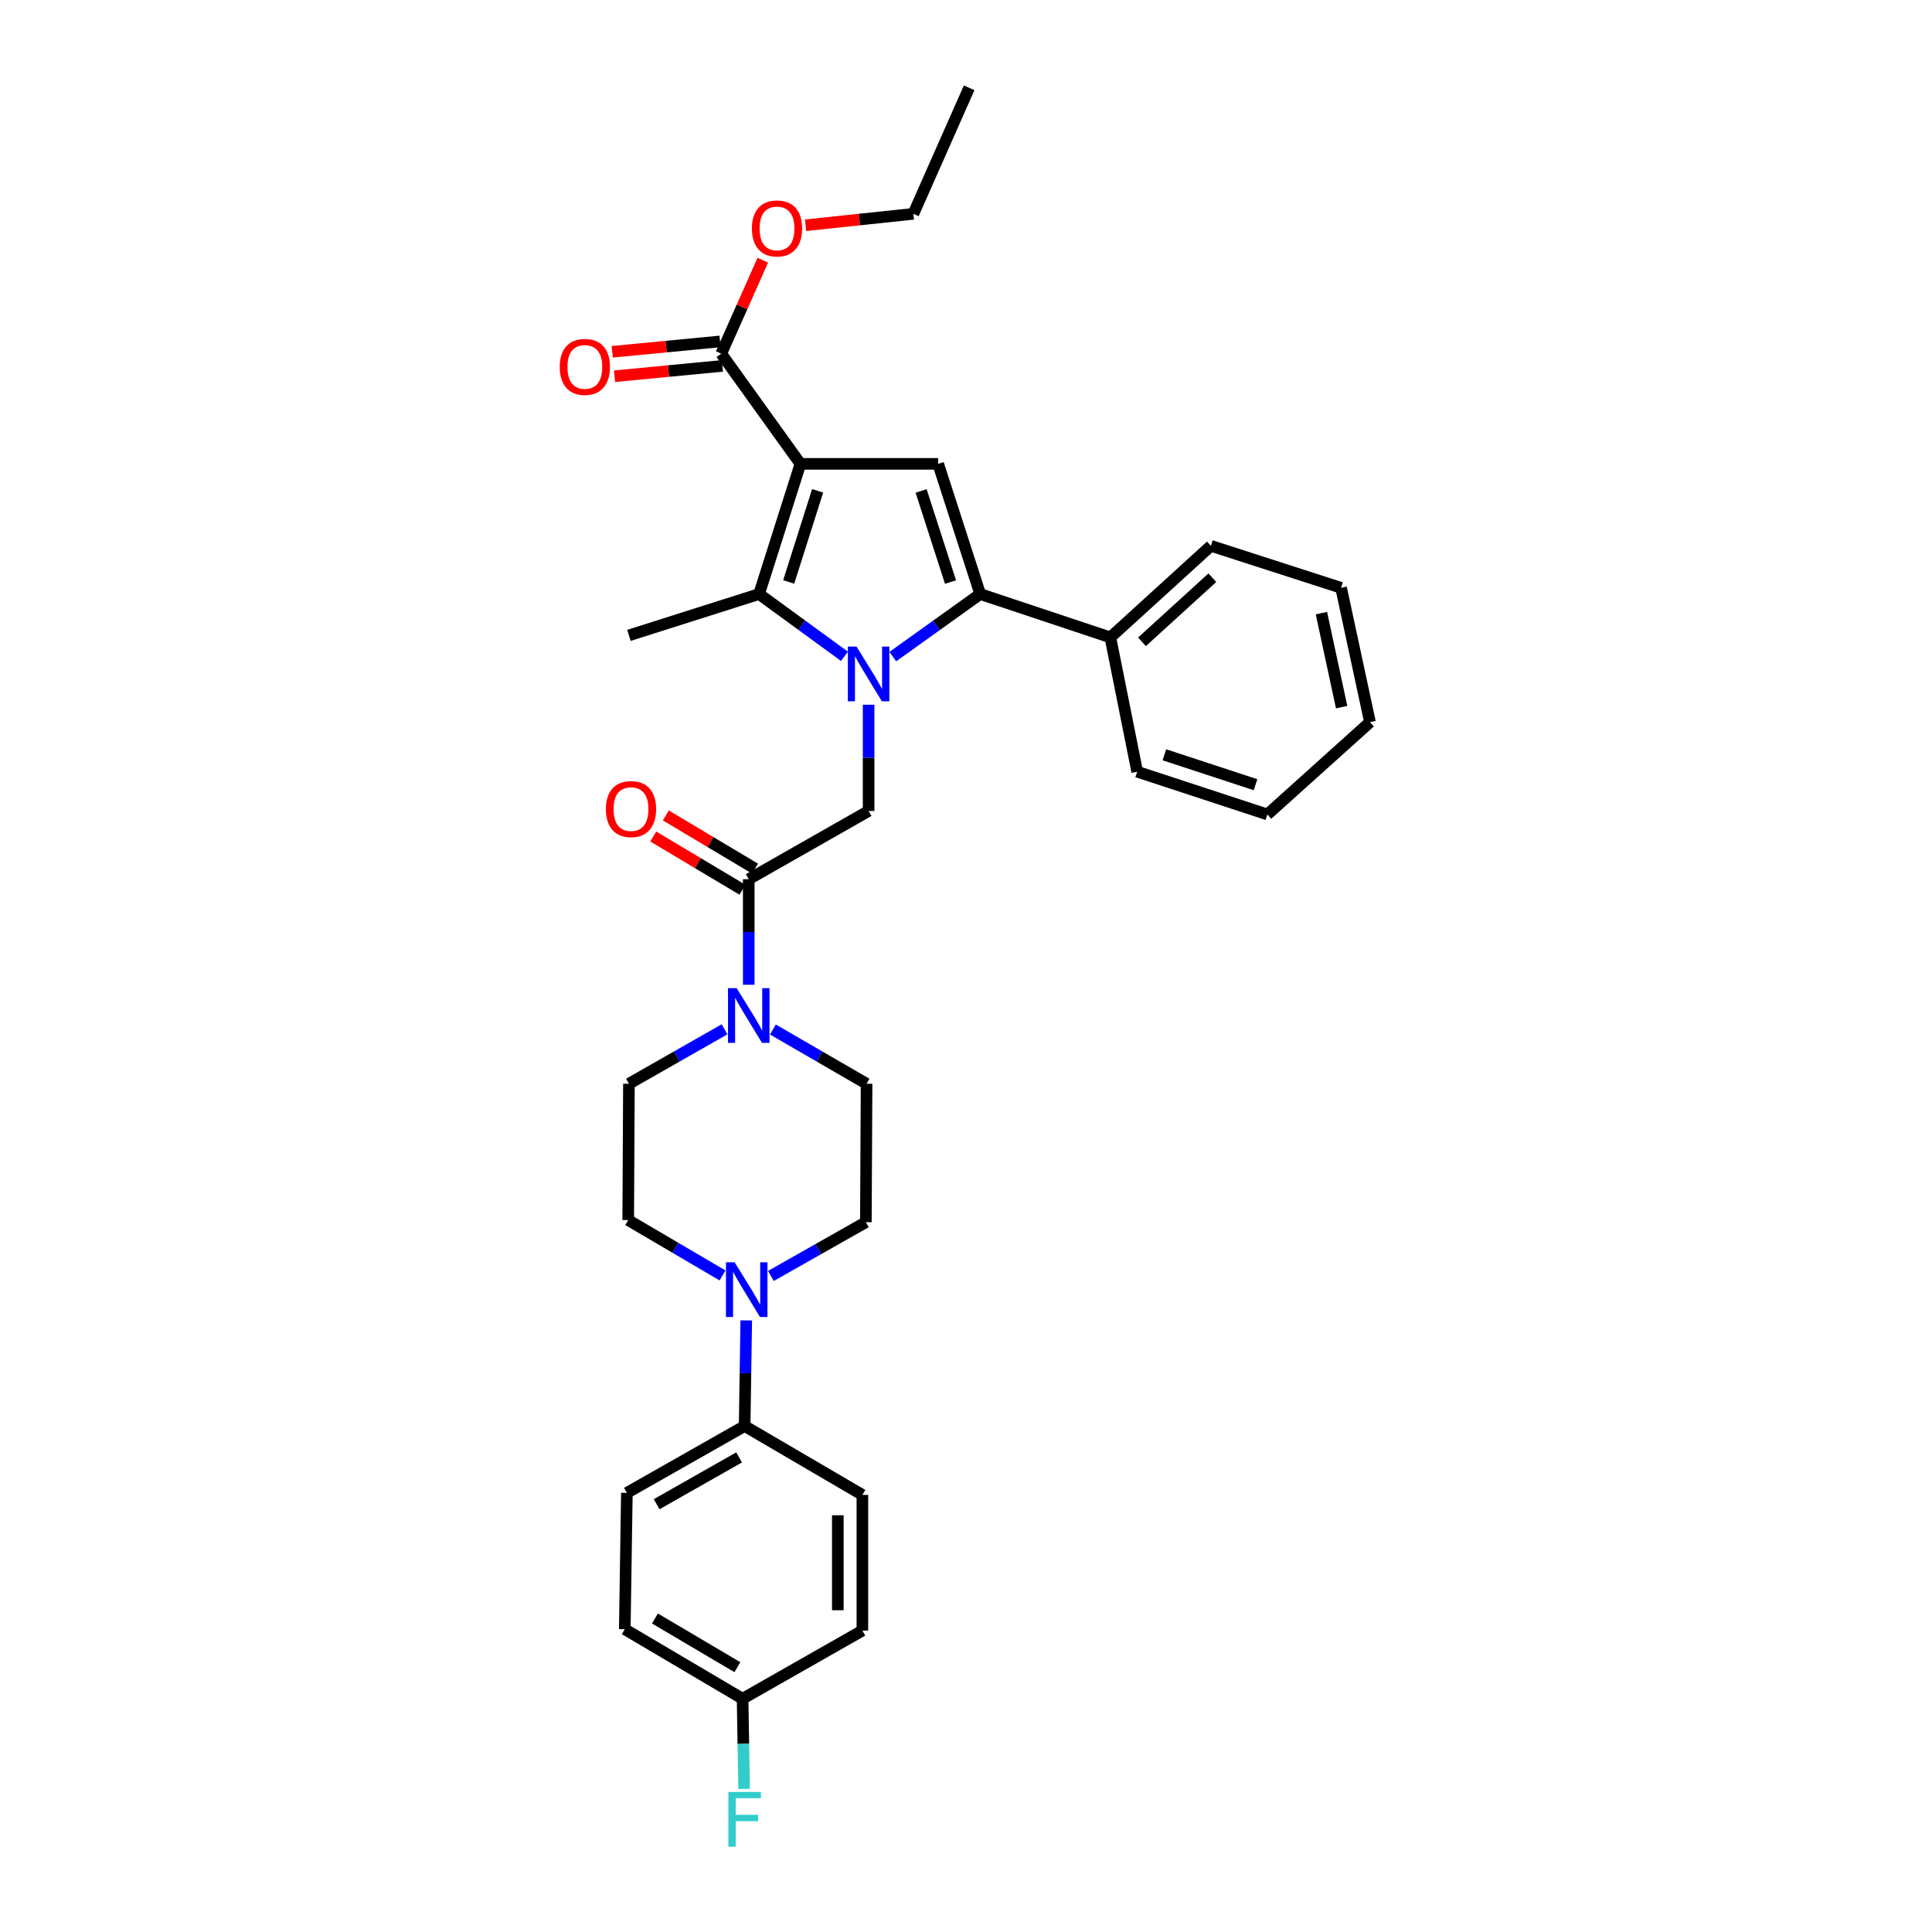 <?xml version='1.0' encoding='iso-8859-1'?>
<svg version='1.1' baseProfile='full'
              xmlns='http://www.w3.org/2000/svg'
                      xmlns:rdkit='http://www.rdkit.org/xml'
                      xmlns:xlink='http://www.w3.org/1999/xlink'
                  xml:space='preserve'
width='1000px' height='1000px' viewBox='0 0 1000 1000'>
<!-- END OF HEADER -->
<rect style='opacity:1.0;fill:#FFFFFF;stroke:none' width='1000' height='1000' x='0' y='0'> </rect>
<path class='bond-1' d='M 437.095,339.709 L 414.998,323.592' style='fill:none;fill-rule:evenodd;stroke:#0000FF;stroke-width:6px;stroke-linecap:butt;stroke-linejoin:miter;stroke-opacity:1' />
<path class='bond-1' d='M 414.998,323.592 L 392.902,307.475' style='fill:none;fill-rule:evenodd;stroke:#000000;stroke-width:6px;stroke-linecap:butt;stroke-linejoin:miter;stroke-opacity:1' />
<path class='bond-2' d='M 462.105,339.863 L 484.727,323.669' style='fill:none;fill-rule:evenodd;stroke:#0000FF;stroke-width:6px;stroke-linecap:butt;stroke-linejoin:miter;stroke-opacity:1' />
<path class='bond-2' d='M 484.727,323.669 L 507.349,307.475' style='fill:none;fill-rule:evenodd;stroke:#000000;stroke-width:6px;stroke-linecap:butt;stroke-linejoin:miter;stroke-opacity:1' />
<path class='bond-4' d='M 449.589,364.756 L 449.589,392.255' style='fill:none;fill-rule:evenodd;stroke:#0000FF;stroke-width:6px;stroke-linecap:butt;stroke-linejoin:miter;stroke-opacity:1' />
<path class='bond-4' d='M 449.589,392.255 L 449.589,419.753' style='fill:none;fill-rule:evenodd;stroke:#000000;stroke-width:6px;stroke-linecap:butt;stroke-linejoin:miter;stroke-opacity:1' />
<path class='bond-0' d='M 414.3,240.09 L 392.902,307.475' style='fill:none;fill-rule:evenodd;stroke:#000000;stroke-width:6px;stroke-linecap:butt;stroke-linejoin:miter;stroke-opacity:1' />
<path class='bond-0' d='M 423.206,254.045 L 408.227,301.214' style='fill:none;fill-rule:evenodd;stroke:#000000;stroke-width:6px;stroke-linecap:butt;stroke-linejoin:miter;stroke-opacity:1' />
<path class='bond-7' d='M 414.3,240.09 L 373.305,183.05' style='fill:none;fill-rule:evenodd;stroke:#000000;stroke-width:6px;stroke-linecap:butt;stroke-linejoin:miter;stroke-opacity:1' />
<path class='bond-32' d='M 414.3,240.09 L 485.591,240.09' style='fill:none;fill-rule:evenodd;stroke:#000000;stroke-width:6px;stroke-linecap:butt;stroke-linejoin:miter;stroke-opacity:1' />
<path class='bond-19' d='M 392.902,307.475 L 325.531,328.873' style='fill:none;fill-rule:evenodd;stroke:#000000;stroke-width:6px;stroke-linecap:butt;stroke-linejoin:miter;stroke-opacity:1' />
<path class='bond-3' d='M 507.349,307.475 L 485.591,240.09' style='fill:none;fill-rule:evenodd;stroke:#000000;stroke-width:6px;stroke-linecap:butt;stroke-linejoin:miter;stroke-opacity:1' />
<path class='bond-3' d='M 491.988,301.273 L 476.758,254.103' style='fill:none;fill-rule:evenodd;stroke:#000000;stroke-width:6px;stroke-linecap:butt;stroke-linejoin:miter;stroke-opacity:1' />
<path class='bond-10' d='M 507.349,307.475 L 574.72,329.918' style='fill:none;fill-rule:evenodd;stroke:#000000;stroke-width:6px;stroke-linecap:butt;stroke-linejoin:miter;stroke-opacity:1' />
<path class='bond-5' d='M 449.589,419.753 L 387.549,455.07' style='fill:none;fill-rule:evenodd;stroke:#000000;stroke-width:6px;stroke-linecap:butt;stroke-linejoin:miter;stroke-opacity:1' />
<path class='bond-6' d='M 387.549,455.07 L 387.549,482.39' style='fill:none;fill-rule:evenodd;stroke:#000000;stroke-width:6px;stroke-linecap:butt;stroke-linejoin:miter;stroke-opacity:1' />
<path class='bond-6' d='M 387.549,482.39 L 387.549,509.709' style='fill:none;fill-rule:evenodd;stroke:#0000FF;stroke-width:6px;stroke-linecap:butt;stroke-linejoin:miter;stroke-opacity:1' />
<path class='bond-15' d='M 390.806,449.612 L 367.721,435.836' style='fill:none;fill-rule:evenodd;stroke:#000000;stroke-width:6px;stroke-linecap:butt;stroke-linejoin:miter;stroke-opacity:1' />
<path class='bond-15' d='M 367.721,435.836 L 344.636,422.06' style='fill:none;fill-rule:evenodd;stroke:#FF0000;stroke-width:6px;stroke-linecap:butt;stroke-linejoin:miter;stroke-opacity:1' />
<path class='bond-15' d='M 384.292,460.528 L 361.207,446.752' style='fill:none;fill-rule:evenodd;stroke:#000000;stroke-width:6px;stroke-linecap:butt;stroke-linejoin:miter;stroke-opacity:1' />
<path class='bond-15' d='M 361.207,446.752 L 338.122,432.975' style='fill:none;fill-rule:evenodd;stroke:#FF0000;stroke-width:6px;stroke-linecap:butt;stroke-linejoin:miter;stroke-opacity:1' />
<path class='bond-11' d='M 400.051,532.873 L 424.294,546.912' style='fill:none;fill-rule:evenodd;stroke:#0000FF;stroke-width:6px;stroke-linecap:butt;stroke-linejoin:miter;stroke-opacity:1' />
<path class='bond-11' d='M 424.294,546.912 L 448.536,560.95' style='fill:none;fill-rule:evenodd;stroke:#000000;stroke-width:6px;stroke-linecap:butt;stroke-linejoin:miter;stroke-opacity:1' />
<path class='bond-12' d='M 375.025,532.765 L 350.278,546.858' style='fill:none;fill-rule:evenodd;stroke:#0000FF;stroke-width:6px;stroke-linecap:butt;stroke-linejoin:miter;stroke-opacity:1' />
<path class='bond-12' d='M 350.278,546.858 L 325.531,560.95' style='fill:none;fill-rule:evenodd;stroke:#000000;stroke-width:6px;stroke-linecap:butt;stroke-linejoin:miter;stroke-opacity:1' />
<path class='bond-16' d='M 372.698,176.723 L 344.788,179.404' style='fill:none;fill-rule:evenodd;stroke:#000000;stroke-width:6px;stroke-linecap:butt;stroke-linejoin:miter;stroke-opacity:1' />
<path class='bond-16' d='M 344.788,179.404 L 316.879,182.084' style='fill:none;fill-rule:evenodd;stroke:#FF0000;stroke-width:6px;stroke-linecap:butt;stroke-linejoin:miter;stroke-opacity:1' />
<path class='bond-16' d='M 373.913,189.377 L 346.004,192.057' style='fill:none;fill-rule:evenodd;stroke:#000000;stroke-width:6px;stroke-linecap:butt;stroke-linejoin:miter;stroke-opacity:1' />
<path class='bond-16' d='M 346.004,192.057 L 318.094,194.737' style='fill:none;fill-rule:evenodd;stroke:#FF0000;stroke-width:6px;stroke-linecap:butt;stroke-linejoin:miter;stroke-opacity:1' />
<path class='bond-20' d='M 373.305,183.05 L 384.064,158.872' style='fill:none;fill-rule:evenodd;stroke:#000000;stroke-width:6px;stroke-linecap:butt;stroke-linejoin:miter;stroke-opacity:1' />
<path class='bond-20' d='M 384.064,158.872 L 394.823,134.693' style='fill:none;fill-rule:evenodd;stroke:#FF0000;stroke-width:6px;stroke-linecap:butt;stroke-linejoin:miter;stroke-opacity:1' />
<path class='bond-8' d='M 373.979,660.167 L 349.571,645.84' style='fill:none;fill-rule:evenodd;stroke:#0000FF;stroke-width:6px;stroke-linecap:butt;stroke-linejoin:miter;stroke-opacity:1' />
<path class='bond-8' d='M 349.571,645.84 L 325.164,631.513' style='fill:none;fill-rule:evenodd;stroke:#000000;stroke-width:6px;stroke-linecap:butt;stroke-linejoin:miter;stroke-opacity:1' />
<path class='bond-9' d='M 386.255,683.44 L 385.839,710.774' style='fill:none;fill-rule:evenodd;stroke:#0000FF;stroke-width:6px;stroke-linecap:butt;stroke-linejoin:miter;stroke-opacity:1' />
<path class='bond-9' d='M 385.839,710.774 L 385.424,738.107' style='fill:none;fill-rule:evenodd;stroke:#000000;stroke-width:6px;stroke-linecap:butt;stroke-linejoin:miter;stroke-opacity:1' />
<path class='bond-33' d='M 399.009,660.431 L 423.589,646.512' style='fill:none;fill-rule:evenodd;stroke:#0000FF;stroke-width:6px;stroke-linecap:butt;stroke-linejoin:miter;stroke-opacity:1' />
<path class='bond-33' d='M 423.589,646.512 L 448.169,632.594' style='fill:none;fill-rule:evenodd;stroke:#000000;stroke-width:6px;stroke-linecap:butt;stroke-linejoin:miter;stroke-opacity:1' />
<path class='bond-17' d='M 385.424,738.107 L 324.465,772.711' style='fill:none;fill-rule:evenodd;stroke:#000000;stroke-width:6px;stroke-linecap:butt;stroke-linejoin:miter;stroke-opacity:1' />
<path class='bond-17' d='M 382.555,754.352 L 339.884,778.575' style='fill:none;fill-rule:evenodd;stroke:#000000;stroke-width:6px;stroke-linecap:butt;stroke-linejoin:miter;stroke-opacity:1' />
<path class='bond-18' d='M 385.424,738.107 L 446.368,773.763' style='fill:none;fill-rule:evenodd;stroke:#000000;stroke-width:6px;stroke-linecap:butt;stroke-linejoin:miter;stroke-opacity:1' />
<path class='bond-25' d='M 574.72,329.918 L 626.759,282.518' style='fill:none;fill-rule:evenodd;stroke:#000000;stroke-width:6px;stroke-linecap:butt;stroke-linejoin:miter;stroke-opacity:1' />
<path class='bond-25' d='M 591.085,332.205 L 627.513,299.025' style='fill:none;fill-rule:evenodd;stroke:#000000;stroke-width:6px;stroke-linecap:butt;stroke-linejoin:miter;stroke-opacity:1' />
<path class='bond-26' d='M 574.72,329.918 L 588.611,399.436' style='fill:none;fill-rule:evenodd;stroke:#000000;stroke-width:6px;stroke-linecap:butt;stroke-linejoin:miter;stroke-opacity:1' />
<path class='bond-14' d='M 448.536,560.95 L 448.169,632.594' style='fill:none;fill-rule:evenodd;stroke:#000000;stroke-width:6px;stroke-linecap:butt;stroke-linejoin:miter;stroke-opacity:1' />
<path class='bond-13' d='M 325.531,560.95 L 325.164,631.513' style='fill:none;fill-rule:evenodd;stroke:#000000;stroke-width:6px;stroke-linecap:butt;stroke-linejoin:miter;stroke-opacity:1' />
<path class='bond-23' d='M 324.465,772.711 L 323.384,843.274' style='fill:none;fill-rule:evenodd;stroke:#000000;stroke-width:6px;stroke-linecap:butt;stroke-linejoin:miter;stroke-opacity:1' />
<path class='bond-22' d='M 446.368,773.763 L 446.368,843.987' style='fill:none;fill-rule:evenodd;stroke:#000000;stroke-width:6px;stroke-linecap:butt;stroke-linejoin:miter;stroke-opacity:1' />
<path class='bond-22' d='M 433.657,784.296 L 433.657,833.453' style='fill:none;fill-rule:evenodd;stroke:#000000;stroke-width:6px;stroke-linecap:butt;stroke-linejoin:miter;stroke-opacity:1' />
<path class='bond-27' d='M 416.956,116.592 L 444.858,113.635' style='fill:none;fill-rule:evenodd;stroke:#FF0000;stroke-width:6px;stroke-linecap:butt;stroke-linejoin:miter;stroke-opacity:1' />
<path class='bond-27' d='M 444.858,113.635 L 472.759,110.679' style='fill:none;fill-rule:evenodd;stroke:#000000;stroke-width:6px;stroke-linecap:butt;stroke-linejoin:miter;stroke-opacity:1' />
<path class='bond-21' d='M 384.357,879.276 L 446.368,843.987' style='fill:none;fill-rule:evenodd;stroke:#000000;stroke-width:6px;stroke-linecap:butt;stroke-linejoin:miter;stroke-opacity:1' />
<path class='bond-24' d='M 384.357,879.276 L 384.756,902.615' style='fill:none;fill-rule:evenodd;stroke:#000000;stroke-width:6px;stroke-linecap:butt;stroke-linejoin:miter;stroke-opacity:1' />
<path class='bond-24' d='M 384.756,902.615 L 385.155,925.955' style='fill:none;fill-rule:evenodd;stroke:#33CCCC;stroke-width:6px;stroke-linecap:butt;stroke-linejoin:miter;stroke-opacity:1' />
<path class='bond-35' d='M 384.357,879.276 L 323.384,843.274' style='fill:none;fill-rule:evenodd;stroke:#000000;stroke-width:6px;stroke-linecap:butt;stroke-linejoin:miter;stroke-opacity:1' />
<path class='bond-35' d='M 381.674,862.93 L 338.993,837.728' style='fill:none;fill-rule:evenodd;stroke:#000000;stroke-width:6px;stroke-linecap:butt;stroke-linejoin:miter;stroke-opacity:1' />
<path class='bond-30' d='M 626.759,282.518 L 694.145,304.255' style='fill:none;fill-rule:evenodd;stroke:#000000;stroke-width:6px;stroke-linecap:butt;stroke-linejoin:miter;stroke-opacity:1' />
<path class='bond-29' d='M 588.611,399.436 L 655.996,421.561' style='fill:none;fill-rule:evenodd;stroke:#000000;stroke-width:6px;stroke-linecap:butt;stroke-linejoin:miter;stroke-opacity:1' />
<path class='bond-29' d='M 602.684,390.677 L 649.854,406.165' style='fill:none;fill-rule:evenodd;stroke:#000000;stroke-width:6px;stroke-linecap:butt;stroke-linejoin:miter;stroke-opacity:1' />
<path class='bond-28' d='M 472.759,110.679 L 501.635,45.455' style='fill:none;fill-rule:evenodd;stroke:#000000;stroke-width:6px;stroke-linecap:butt;stroke-linejoin:miter;stroke-opacity:1' />
<path class='bond-31' d='M 655.996,421.561 L 709.102,373.78' style='fill:none;fill-rule:evenodd;stroke:#000000;stroke-width:6px;stroke-linecap:butt;stroke-linejoin:miter;stroke-opacity:1' />
<path class='bond-34' d='M 694.145,304.255 L 709.102,373.78' style='fill:none;fill-rule:evenodd;stroke:#000000;stroke-width:6px;stroke-linecap:butt;stroke-linejoin:miter;stroke-opacity:1' />
<path class='bond-34' d='M 683.961,317.357 L 694.431,366.024' style='fill:none;fill-rule:evenodd;stroke:#000000;stroke-width:6px;stroke-linecap:butt;stroke-linejoin:miter;stroke-opacity:1' />
<path  class='atom-0' d='M 443.329 334.663
L 452.609 349.663
Q 453.529 351.143, 455.009 353.823
Q 456.489 356.503, 456.569 356.663
L 456.569 334.663
L 460.329 334.663
L 460.329 362.983
L 456.449 362.983
L 446.489 346.583
Q 445.329 344.663, 444.089 342.463
Q 442.889 340.263, 442.529 339.583
L 442.529 362.983
L 438.849 362.983
L 438.849 334.663
L 443.329 334.663
' fill='#0000FF'/>
<path  class='atom-7' d='M 381.289 511.473
L 390.569 526.473
Q 391.489 527.953, 392.969 530.633
Q 394.449 533.313, 394.529 533.473
L 394.529 511.473
L 398.289 511.473
L 398.289 539.793
L 394.409 539.793
L 384.449 523.393
Q 383.289 521.473, 382.049 519.273
Q 380.849 517.073, 380.489 516.393
L 380.489 539.793
L 376.809 539.793
L 376.809 511.473
L 381.289 511.473
' fill='#0000FF'/>
<path  class='atom-9' d='M 380.237 653.355
L 389.517 668.355
Q 390.437 669.835, 391.917 672.515
Q 393.397 675.195, 393.477 675.355
L 393.477 653.355
L 397.237 653.355
L 397.237 681.675
L 393.357 681.675
L 383.397 665.275
Q 382.237 663.355, 380.997 661.155
Q 379.797 658.955, 379.437 658.275
L 379.437 681.675
L 375.757 681.675
L 375.757 653.355
L 380.237 653.355
' fill='#0000FF'/>
<path  class='atom-16' d='M 313.604 418.781
Q 313.604 411.981, 316.964 408.181
Q 320.324 404.381, 326.604 404.381
Q 332.884 404.381, 336.244 408.181
Q 339.604 411.981, 339.604 418.781
Q 339.604 425.661, 336.204 429.581
Q 332.804 433.461, 326.604 433.461
Q 320.364 433.461, 316.964 429.581
Q 313.604 425.701, 313.604 418.781
M 326.604 430.261
Q 330.924 430.261, 333.244 427.381
Q 335.604 424.461, 335.604 418.781
Q 335.604 413.221, 333.244 410.421
Q 330.924 407.581, 326.604 407.581
Q 322.284 407.581, 319.924 410.381
Q 317.604 413.181, 317.604 418.781
Q 317.604 424.501, 319.924 427.381
Q 322.284 430.261, 326.604 430.261
' fill='#FF0000'/>
<path  class='atom-17' d='M 289.714 189.909
Q 289.714 183.109, 293.074 179.309
Q 296.434 175.509, 302.714 175.509
Q 308.994 175.509, 312.354 179.309
Q 315.714 183.109, 315.714 189.909
Q 315.714 196.789, 312.314 200.709
Q 308.914 204.589, 302.714 204.589
Q 296.474 204.589, 293.074 200.709
Q 289.714 196.829, 289.714 189.909
M 302.714 201.389
Q 307.034 201.389, 309.354 198.509
Q 311.714 195.589, 311.714 189.909
Q 311.714 184.349, 309.354 181.549
Q 307.034 178.709, 302.714 178.709
Q 298.394 178.709, 296.034 181.509
Q 293.714 184.309, 293.714 189.909
Q 293.714 195.629, 296.034 198.509
Q 298.394 201.389, 302.714 201.389
' fill='#FF0000'/>
<path  class='atom-21' d='M 389.182 118.238
Q 389.182 111.438, 392.542 107.638
Q 395.902 103.838, 402.182 103.838
Q 408.462 103.838, 411.822 107.638
Q 415.182 111.438, 415.182 118.238
Q 415.182 125.118, 411.782 129.038
Q 408.382 132.918, 402.182 132.918
Q 395.942 132.918, 392.542 129.038
Q 389.182 125.158, 389.182 118.238
M 402.182 129.718
Q 406.502 129.718, 408.822 126.838
Q 411.182 123.918, 411.182 118.238
Q 411.182 112.678, 408.822 109.878
Q 406.502 107.038, 402.182 107.038
Q 397.862 107.038, 395.502 109.838
Q 393.182 112.638, 393.182 118.238
Q 393.182 123.958, 395.502 126.838
Q 397.862 129.718, 402.182 129.718
' fill='#FF0000'/>
<path  class='atom-25' d='M 377.004 927.515
L 393.844 927.515
L 393.844 930.755
L 380.804 930.755
L 380.804 939.355
L 392.404 939.355
L 392.404 942.635
L 380.804 942.635
L 380.804 955.835
L 377.004 955.835
L 377.004 927.515
' fill='#33CCCC'/>
</svg>
